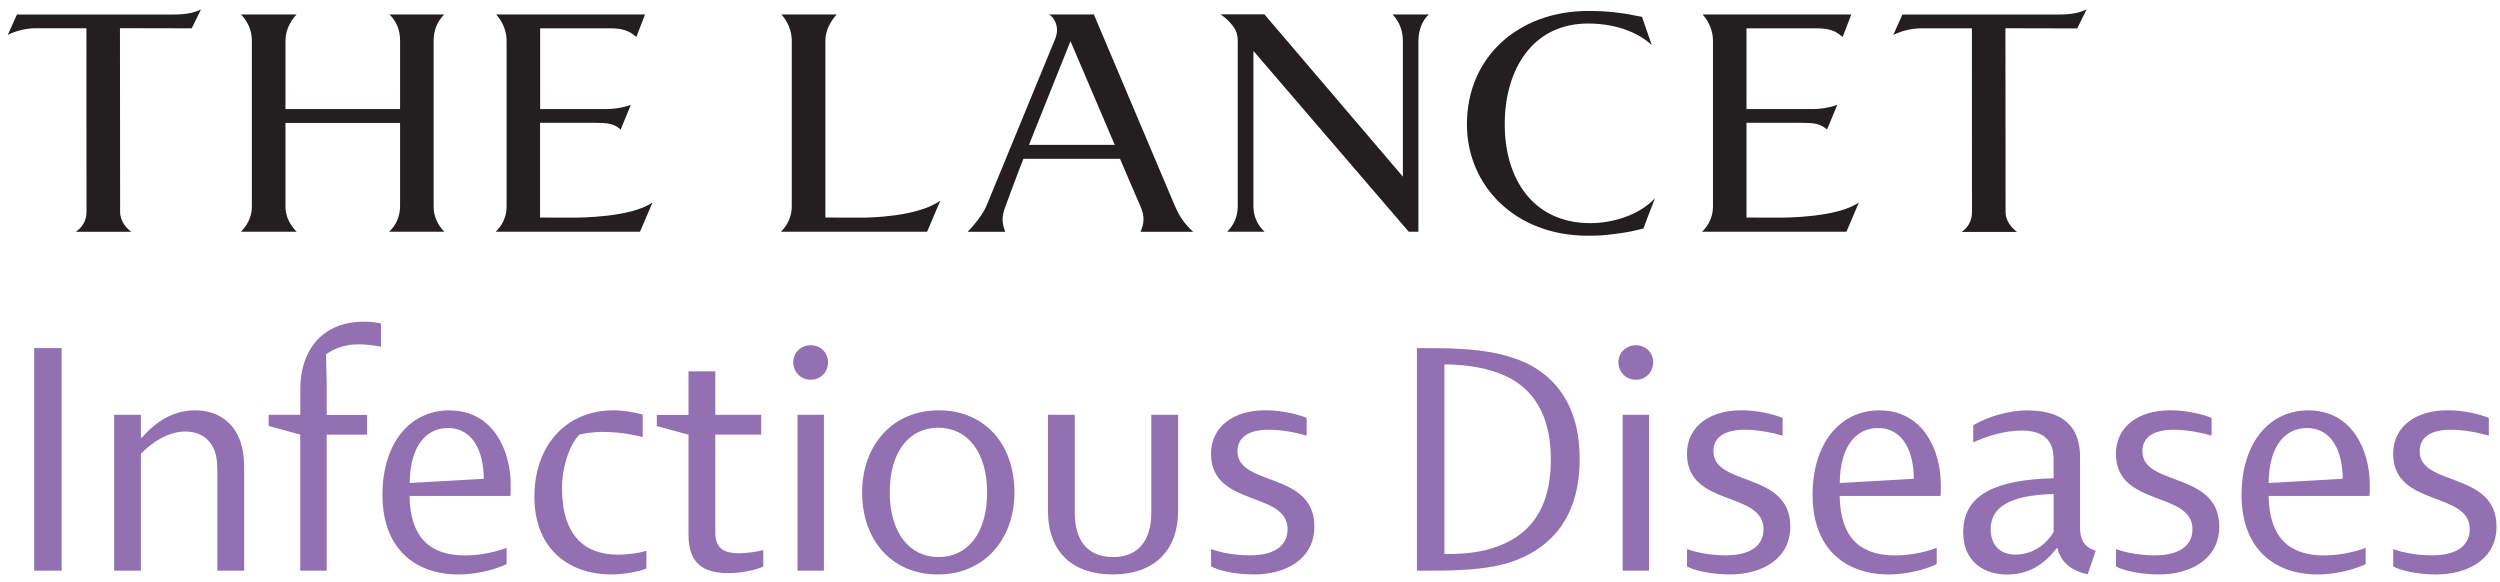 <?xml version="1.0" encoding="UTF-8"?> <svg xmlns="http://www.w3.org/2000/svg" version="1.1" width="322" height="75" viewBox="0 0 322 75"><g id="logo"><path fill="#231f20" d="m137.88 5.3 5.7 13.36h-11.05l5.35-13.36zm81.41-3.44c0.76 0.82 1.34 2.07 1.34 3.35v21.41c0 1.35-0.6 2.45-1.4 3.23h18.59l1.61-3.78c-2.71 1.93-9.34 1.96-10.2 1.96-1.83 0-2.48-0.01-4.28-0.01v-12.2h7.11c1.53 0 2.42 0.09 3.26 0.87l1.32-3.18c-1.16 0.4-2.22 0.54-3.26 0.54h-8.43v-10.4h9.03c1.5 0 2.43 0.27 3.35 1.12l1.12-2.91h-19.18zm-62.06 0c0.28 0.2 0.73 0.53 1.13 0.97 0.78 0.87 1.06 1.34 1.06 2.55v21.24c0 1.31-0.56 2.45-1.37 3.23h4.83c-0.84-0.78-1.44-1.92-1.44-3.23v-20.06l20.01 23.29h1.24v-24.64c0.03-1.39 0.52-2.61 1.35-3.35h-4.68c0.78 0.82 1.33 1.97 1.33 3.35v17.54l-17.83-20.9h-5.62zm-22.13 0c0.59 0.27 1.48 1.58 0.79 3.19l-8.85 21.5c-0.41 0.93-1.28 2.14-2.41 3.31h4.85c-0.45-1.14-0.46-2.02-0.01-3.19 0 0 1.86-5.05 2.35-6.22h12.44c0.3 0.75 2.67 6.22 2.67 6.22 0.5 1.17 0.45 2.07-0.03 3.19h6.79c-1.29-1.14-1.91-2.31-2.32-3.23l-10.48-24.77h-5.79zm-34.46 0c0.76 0.82 1.34 2.07 1.34 3.35v21.39c0 1.35-0.6 2.47-1.4 3.25h18.83l1.71-4.02c-2.87 2.1-9.17 2.2-10.04 2.2-1.83 0-2.93-0.01-4.77-0.01v-22.84c0-1.22 0.67-2.47 1.46-3.32h-7.13zm-36.74 0c0.76 0.82 1.35 2.07 1.35 3.35v21.41c0 1.35-0.6 2.45-1.4 3.23h18.58l1.62-3.78c-2.72 1.93-9.34 1.96-10.21 1.96-1.83 0-2.48-0.01-4.28-0.01v-12.2h7.11c1.54 0 2.42 0.09 3.27 0.87l1.31-3.18c-1.15 0.4-2.21 0.54-3.25 0.54h-8.43v-10.4h9.03c1.5 0 2.43 0.27 3.36 1.12l1.12-2.91h-19.19zm-32.86 0c0.79 0.82 1.4 1.97 1.4 3.35v21.41c0 1.38-0.65 2.45-1.4 3.23h7.17c-0.76-0.78-1.44-1.85-1.44-3.23v-10.79h14.76v10.71c0 1.39-0.57 2.53-1.41 3.31h7.12c-0.8-0.78-1.39-1.92-1.39-3.23v-21.41c0-1.35 0.53-2.53 1.37-3.35h-7.06c0.84 0.82 1.37 1.92 1.37 3.35v8.84h-14.76v-8.84c0-1.28 0.63-2.53 1.44-3.35h-7.17zm173.53-0.45c-8.9 0-15.63 5.84-15.63 14.61 0 7.87 6.19 14.34 15.56 14.34 2.03 0 2.6-0.11 4.23-0.33 1.41-0.2 2.13-0.39 2.95-0.6 0.21-0.6 0.63-1.71 1.49-3.91-2.02 2.19-5.44 3.22-8.34 3.22-7.31 0-11.02-5.63-11.02-12.74 0-6.88 3.45-12.97 10.75-12.97 3.99 0 6.78 1.44 8.19 2.78l-1.26-3.64c-1.2-0.25-2.21-0.43-3.48-0.58-0.97-0.11-2.07-0.18-3.44-0.18zm64.18-0.2c-0.99 0.48-2.08 0.66-3.63 0.66h-20.09l-1.18 2.64c1.05-0.54 2.4-0.86 3.56-0.86h6.57l0.01 23.66c0 1.28-0.64 2.07-1.32 2.56h7.12c-0.56-0.42-1.47-1.32-1.47-2.56l-0.02-23.67 9.25 0.02 1.2-2.44zm-242.84 0c-0.98 0.48-2.08 0.66-3.63 0.66h-20.1l-1.18 2.63c1.04-0.54 2.4-0.86 3.57-0.86h6.56l0.01 23.66c0 1.28-0.69 2.07-1.37 2.56h7.14c-0.57-0.42-1.44-1.32-1.44-2.56l-0.02-23.67 9.24 0.02 1.2-2.44z"></path><path fill="#9370b1" d="m264.51 63.64v4.88c-1.12 1.84-2.91 2.91-4.93 2.91-2.06 0-3.18-1.3-3.18-3.27 0-2.82 2.42-4.39 8.11-4.53zm32.62-8.51c3.36 0 4.61 3.27 4.61 6.54l-9.54 0.54c0.05-4.88 2.2-7.08 4.93-7.08zm-55.24 0c3.36 0 4.61 3.27 4.61 6.54l-9.54 0.54c0.05-4.88 2.2-7.08 4.93-7.08zm-184.2 0c3.36 0 4.62 3.27 4.62 6.54l-9.54 0.54c0.05-4.88 2.19-7.08 4.93-7.08zm63.18-0.04c3.72 0 6.27 3.14 6.27 8.33 0 5.2-2.46 8.33-6.27 8.33-3.72 0-6.27-3.14-6.27-8.33 0-5.2 2.46-8.33 6.27-8.33zm88.13-1.66v20.07h3.4v-20.07h-3.4zm-74.02 0v12.36c0 5.42 3.27 8.2 8.34 8.2 5.02 0 8.42-2.78 8.42-8.2v-12.36h-3.45v12.63c0 3.45-1.61 5.69-4.93 5.69-3.36 0-4.93-2.24-4.93-5.69v-12.63h-3.45zm-32.26 0v20.07h3.4v-20.07h-3.4zm212.42-0.58c-3.81 0-6.9 1.97-6.9 5.6 0 6.9 9.86 4.75 9.86 9.72 0 1.75-1.21 3.36-4.88 3.36-1.75 0-3.63-0.31-4.97-0.81v2.24c0.81 0.45 2.87 1.03 5.55 1.03 3.94 0 7.75-1.88 7.75-6.18 0-7.12-9.9-5.11-9.9-9.68 0-1.93 1.61-2.78 4.03-2.78 1.61 0 3.54 0.36 4.88 0.76v-2.28c-0.94-0.4-3.04-0.99-5.42-0.99zm-17.79 0c-5.19 0-8.64 4.34-8.64 10.88 0 7.07 4.34 10.26 9.81 10.26 2.78 0 5.33-0.89 6.18-1.34v-2.1c-0.81 0.36-3.09 0.99-5.33 0.99-4.61 0-7.08-2.37-7.17-7.66h12.99c0.05-0.45 0.04-1.03 0.04-1.43 0-4.39-2.24-9.59-7.88-9.59zm-17.92 0c-3.81 0-6.9 1.97-6.9 5.6 0 6.9 9.86 4.75 9.86 9.72 0 1.75-1.21 3.36-4.88 3.36-1.75 0-3.63-0.31-4.97-0.81v2.24c0.81 0.45 2.87 1.03 5.55 1.03 3.94 0 7.75-1.88 7.75-6.18 0-7.12-9.9-5.11-9.9-9.68 0-1.93 1.61-2.78 4.03-2.78 1.61 0 3.54 0.36 4.88 0.76v-2.28c-0.94-0.4-3.05-0.99-5.42-0.99zm-37.33 0c-5.19 0-8.64 4.34-8.64 10.88 0 7.07 4.34 10.26 9.81 10.26 2.78 0 5.33-0.89 6.18-1.34v-2.1c-0.81 0.36-3.09 0.99-5.33 0.99-4.61 0-7.08-2.37-7.17-7.66h12.99c0.05-0.45 0.04-1.03 0.04-1.43 0-4.39-2.24-9.59-7.88-9.59zm-17.92 0c-3.81 0-6.9 1.97-6.9 5.6 0 6.9 9.86 4.75 9.86 9.72 0 1.75-1.21 3.36-4.88 3.36-1.75 0-3.63-0.31-4.97-0.81v2.24c0.81 0.45 2.87 1.03 5.55 1.03 3.94 0 7.75-1.88 7.75-6.18 0-7.12-9.9-5.11-9.9-9.68 0-1.93 1.61-2.78 4.03-2.78 1.61 0 3.54 0.36 4.88 0.76v-2.28c-0.94-0.4-3.05-0.99-5.42-0.99zm-61.3 0c-3.81 0-6.9 1.97-6.9 5.6 0 6.9 9.86 4.75 9.86 9.72 0 1.75-1.21 3.36-4.88 3.36-1.75 0-3.63-0.31-4.97-0.81v2.24c0.81 0.45 2.87 1.03 5.55 1.03 3.94 0 7.75-1.88 7.75-6.18 0-7.12-9.9-5.11-9.9-9.68 0-1.93 1.61-2.78 4.03-2.78 1.61 0 3.54 0.36 4.88 0.76v-2.28c-0.94-0.4-3.04-0.99-5.42-0.99zm-41.98 0c-5.96 0-9.86 4.52-9.86 10.57s3.72 10.57 9.77 10.57c5.96 0 9.85-4.52 9.85-10.57s-3.67-10.57-9.77-10.57zm-63 0c-5.19 0-8.64 4.34-8.64 10.88 0 7.07 4.34 10.26 9.81 10.26 2.78 0 5.33-0.89 6.18-1.34v-2.1c-0.81 0.36-3.09 0.99-5.33 0.99-4.61 0-7.08-2.37-7.17-7.66h12.99c0.05-0.45 0.04-1.03 0.04-1.43 0-4.39-2.24-9.59-7.88-9.59zm203.28 0c-2.24 0-5.02 0.72-7.03 1.93v2.2c1.84-0.85 4.08-1.52 6.27-1.52 2.28 0 4.08 0.85 4.08 3.63v2.51c-7.21 0.18-11.64 1.97-11.64 6.94 0 3.85 2.73 5.46 5.64 5.46 2.55 0 4.61-1.07 6.41-3.4h0.09c0.31 1.39 1.39 2.87 3.9 3.36l1.03-3.04c-1.57-0.45-2.02-1.52-2.02-3v-9.05c0-4.75-3.22-6-6.72-6zm-182.18 0c-6 0-10.17 4.43-10.17 11.15 0 6.45 4.17 9.99 9.95 9.99 1.34 0 3.22-0.27 4.48-0.76v-2.28c-1.07 0.31-2.46 0.49-3.67 0.49-4.12 0-7.21-2.28-7.21-8.64 0-2.46 0.89-5.42 2.24-6.81 0.45-0.13 1.66-0.36 2.96-0.36 1.48 0 3.32 0.18 5.2 0.67v-2.91c-1.12-0.31-2.55-0.54-3.76-0.54zm-53.86 0c-2.96 0-5.15 1.57-6.9 3.54h-0.09v-2.96h-3.45v20.07h3.45v-15.05c1.48-1.57 3.63-2.87 5.69-2.87 1.48 0 2.78 0.54 3.54 1.93 0.45 0.76 0.62 1.75 0.62 3.31v12.68h3.45v-13.17c0-2.11-0.36-3.58-1.12-4.79-0.99-1.61-2.78-2.69-5.2-2.69zm63.54-5.01v5.6h-4.08v1.43l4.08 1.12v12.95c0 3.85 2.19 4.88 5.15 4.88 1.61 0 3.58-0.4 4.48-0.85v-2.11c-0.76 0.18-1.97 0.4-3.13 0.4-1.7 0-3.05-0.45-3.05-2.69v-12.59h5.91v-2.55h-5.91v-5.6h-3.45zm97.36-0.9c1.52 0 4.48 0.14 7.12 1.17 3.05 1.16 6.59 3.9 6.59 11.11 0 6.54-2.95 9.99-7.53 11.38-2.19 0.72-4.66 0.76-6.18 0.76v-24.42zm-3.54-2.11v28.67c3.67 0 9.18 0.13 12.99-1.43 3.99-1.61 7.97-5.1 7.97-12.99 0-8.6-4.97-11.78-8.33-12.9-3.94-1.43-9.18-1.34-12.63-1.34zm-178.1 0v28.67h3.54v-28.67h-3.54zm206.29-0.36c-1.25 0-2.24 0.94-2.24 2.2 0 1.25 0.98 2.24 2.24 2.24 1.3 0 2.24-0.99 2.24-2.24s-0.94-2.2-2.24-2.2zm-106.28 0c-1.25 0-2.24 0.94-2.24 2.2 0 1.25 0.99 2.24 2.24 2.24 1.3 0 2.24-0.99 2.24-2.24s-0.94-2.2-2.24-2.2zm-57.62-3.04c-4.61 0-8.11 2.96-8.11 8.78v3.22h-4.08v1.43l4.07 1.12v17.52h3.41v-17.51h5.2v-2.55h-5.2v-4.12l-0.09-3.67c1.03-0.76 2.42-1.3 4.21-1.3 0.81 0 1.75 0.09 2.87 0.31v-3c-0.76-0.18-1.57-0.22-2.28-0.22z"></path></g></svg> 